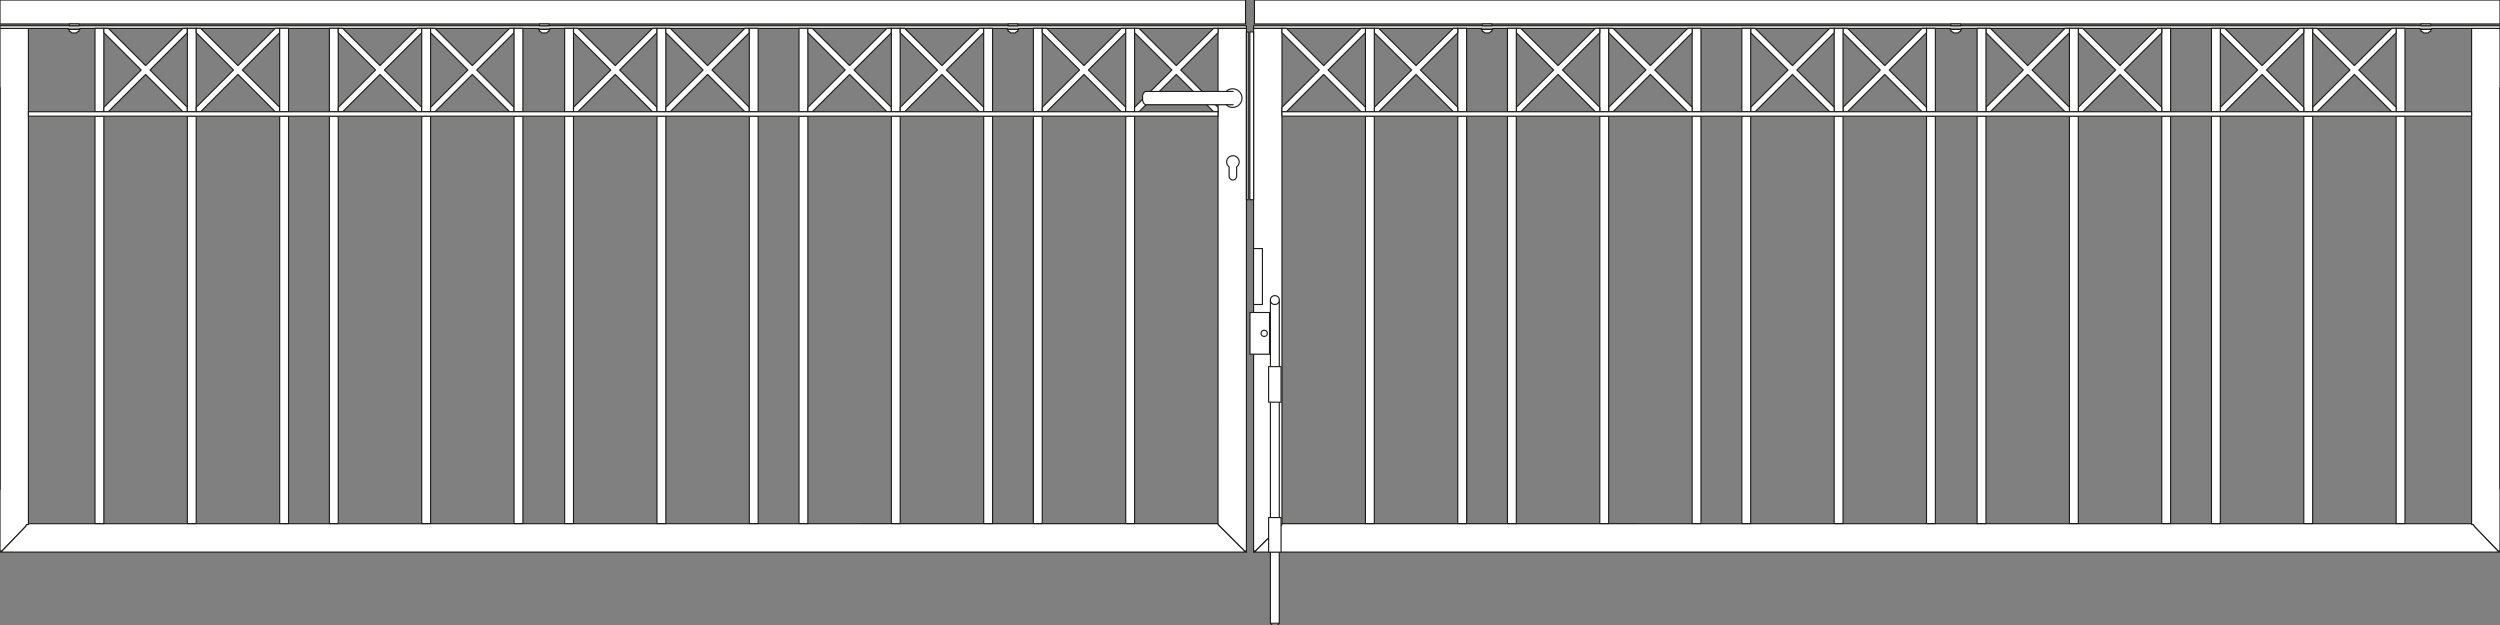 <?xml version="1.0" encoding="iso-8859-1"?>
<!-- Generator: Adobe Illustrator 20.1.0, SVG Export Plug-In . SVG Version: 6.00 Build 0)  -->
<svg version="1.1" preserveAspectRatio="none" id="Ebene_1" xmlns="http://www.w3.org/2000/svg"
	xmlns:xlink="http://www.w3.org/1999/xlink" x="0px" y="0px" viewBox="-232.416 -1.187 539.986 135" width="539.986"
	height="135" style="enable-background:new -232.416 -1.187 539.986 135;" xml:space="preserve">
	<rect x="-232.416" y="-1.187" width="539.986" height="135" fill="#808080" stroke="none"/>
	<g>
		<g>

			<polygon
				style="fill:#FFFFFF;stroke:#1D1D1B;stroke-width:0.25;stroke-linecap:round;stroke-linejoin:round;stroke-miterlimit:10;"
				points="
			-226.28,4.945 -226.28,110.793 -226.276,110.793 -226.276,112.115 -226.66,112.115 -226.85,112.5 -226.854,112.5 
			-231.837,117.676 -232.032,117.867 -232.416,117.867 -232.416,4.948 		" />

			<rect x="-232.416" y="4.373"
				style="fill:#FFFFFF;stroke:#1D1D1B;stroke-width:0.25;stroke-linecap:round;stroke-linejoin:round;stroke-miterlimit:10;"
				width="269.221" height="0.575" />

			<line
				style="fill:#FFFFFF;stroke:#1D1D1B;stroke-width:0.25;stroke-linecap:round;stroke-linejoin:round;stroke-miterlimit:10;"
				x1="-9.213" y1="111.352" x2="-9.213" y2="24.695" />

			<line
				style="fill:#FFFFFF;stroke:#1D1D1B;stroke-width:0.25;stroke-linecap:round;stroke-linejoin:round;stroke-miterlimit:10;"
				x1="-232.416" y1="104.449" x2="-232.416" y2="17.794" />
			<g>
				<g>

					<path
						style="fill:#FFFFFF;stroke:#1D1D1B;stroke-width:0.25;stroke-linecap:round;stroke-linejoin:round;stroke-miterlimit:10;"
						d="
					M-232.227,10.893" />

					<path
						style="fill:#FFFFFF;stroke:#1D1D1B;stroke-width:0.25;stroke-linecap:round;stroke-linejoin:round;stroke-miterlimit:10;"
						d="
					M-232.227,17.027" />
				</g>
				<g>

					<path
						style="fill:#FFFFFF;stroke:#1D1D1B;stroke-width:0.25;stroke-linecap:round;stroke-linejoin:round;stroke-miterlimit:10;"
						d="
					M-232.227,105.119" />

					<path
						style="fill:#FFFFFF;stroke:#1D1D1B;stroke-width:0.25;stroke-linecap:round;stroke-linejoin:round;stroke-miterlimit:10;"
						d="
					M-232.227,111.256" />
				</g>
			</g>

			<rect x="-232.416" y="-1.187"
				style="fill:#FFFFFF;stroke:#1D1D1B;stroke-width:0.25;stroke-linecap:round;stroke-linejoin:round;stroke-miterlimit:10;"
				width="269.032" height="5.179" />

			<path
				style="fill:#FFFFFF;stroke:#1D1D1B;stroke-width:0.25;stroke-linecap:round;stroke-linejoin:round;stroke-miterlimit:10;"
				d="
			M30.67,111.924L30.666,4.948v106.976v0.191l0.385,0.385l5.178,5.176l0.189,0.191h0.193c0,0,0.189,0.193,0.193,0.193V4.948h-6.141" />

			<polyline
				style="fill:#FFFFFF;stroke:#1D1D1B;stroke-width:0.25;stroke-linecap:round;stroke-linejoin:round;stroke-miterlimit:10;"
				points="
			30.674,111.924 -226.276,111.926 -226.276,112.119 -226.66,112.119 -226.85,112.502 -226.854,112.502 -231.837,117.678 
			-232.032,117.871 -232.416,117.871 -232.416,118.063 36.805,118.061 36.615,117.869 36.422,117.869 36.233,117.676 31.053,112.5 
			30.67,112.117 30.67,111.924 		" />
			<g>
				<g>

					<polygon
						style="fill:#FFFFFF;stroke:#1D1D1B;stroke-width:0.25;stroke-linecap:round;stroke-linejoin:round;stroke-miterlimit:10;"
						points="
					-215.349,5.167 -215.349,5.55 -215.733,5.742 -215.922,5.932 -216.883,5.932 -217.075,5.742 -217.457,5.55 -217.457,5.167 				
					" />

					<polyline
						style="fill:#FFFFFF;stroke:#1D1D1B;stroke-width:0.25;stroke-linecap:round;stroke-linejoin:round;stroke-miterlimit:10;"
						points="
					-215.157,4.975 -215.155,5.167 -217.65,5.167 -217.65,4.975 				" />
				</g>

				<rect x="-217.456" y="3.992"
					style="fill:#FFFFFF;stroke:#1D1D1B;stroke-width:0.25;stroke-linecap:round;stroke-linejoin:round;stroke-miterlimit:10;"
					width="2.108" height="0.381" />
			</g>
			<g>
				<g>

					<polygon
						style="fill:#FFFFFF;stroke:#1D1D1B;stroke-width:0.25;stroke-linecap:round;stroke-linejoin:round;stroke-miterlimit:10;"
						points="
					-113.818,5.167 -113.818,5.55 -114.201,5.742 -114.392,5.932 -115.351,5.932 -115.543,5.742 -115.926,5.55 -115.926,5.167 				
					" />

					<polyline
						style="fill:#FFFFFF;stroke:#1D1D1B;stroke-width:0.25;stroke-linecap:round;stroke-linejoin:round;stroke-miterlimit:10;"
						points="
					-113.625,4.975 -113.625,5.167 -116.117,5.167 -116.117,4.975 				" />
				</g>

				<rect x="-115.924" y="3.992"
					style="fill:#FFFFFF;stroke:#1D1D1B;stroke-width:0.25;stroke-linecap:round;stroke-linejoin:round;stroke-miterlimit:10;"
					width="2.107" height="0.381" />
			</g>
			<g>
				<g>

					<polygon
						style="fill:#FFFFFF;stroke:#1D1D1B;stroke-width:0.25;stroke-linecap:round;stroke-linejoin:round;stroke-miterlimit:10;"
						points="
					-12.568,5.167 -12.568,5.55 -12.953,5.742 -13.144,5.932 -14.103,5.932 -14.295,5.742 -14.678,5.55 -14.678,5.167 				" />

					<polyline
						style="fill:#FFFFFF;stroke:#1D1D1B;stroke-width:0.25;stroke-linecap:round;stroke-linejoin:round;stroke-miterlimit:10;"
						points="
					-12.377,4.975 -12.375,5.167 -14.869,5.167 -14.869,4.975 				" />
				</g>

				<rect x="-14.678" y="3.992"
					style="fill:#FFFFFF;stroke:#1D1D1B;stroke-width:0.25;stroke-linecap:round;stroke-linejoin:round;stroke-miterlimit:10;"
					width="2.109" height="0.381" />
			</g>
			<g>
				<g>

					<rect x="-211.897" y="4.926"
						style="fill:#FFFFFF;stroke:#1D1D1B;stroke-width:0.25;stroke-linecap:round;stroke-linejoin:round;stroke-miterlimit:10;"
						width="1.917" height="18.022" />

					<polygon
						style="fill:#FFFFFF;stroke:#1D1D1B;stroke-width:0.25;stroke-linecap:round;stroke-linejoin:round;stroke-miterlimit:10;"
						points="
					-191.951,5.884 -191.951,4.926 -192.913,4.926 -200.966,12.979 -209.02,4.926 -209.98,4.926 -209.98,5.884 -201.926,13.936 
					-209.98,21.988 -209.98,22.948 -209.02,22.948 -200.966,14.896 -192.913,22.948 -191.951,22.948 -191.955,21.988 
					-200.008,13.936 -191.955,5.884 				" />

					<rect x="-191.951" y="4.926"
						style="fill:#FFFFFF;stroke:#1D1D1B;stroke-width:0.25;stroke-linecap:round;stroke-linejoin:round;stroke-miterlimit:10;"
						width="1.916" height="18.022" />

					<rect x="-211.897" y="23.905"
						style="fill:#FFFFFF;stroke:#1D1D1B;stroke-width:0.25;stroke-linecap:round;stroke-linejoin:round;stroke-miterlimit:10;"
						width="1.917" height="87.999" />

					<rect x="-191.951" y="23.905"
						style="fill:#FFFFFF;stroke:#1D1D1B;stroke-width:0.25;stroke-linecap:round;stroke-linejoin:round;stroke-miterlimit:10;"
						width="1.916" height="87.999" />
				</g>
				<g>

					<polygon
						style="fill:#FFFFFF;stroke:#1D1D1B;stroke-width:0.25;stroke-linecap:round;stroke-linejoin:round;stroke-miterlimit:10;"
						points="
					-172.009,5.884 -172.009,4.926 -172.97,4.926 -181.022,12.979 -189.076,4.926 -190.035,4.926 -190.035,5.884 -181.983,13.936 
					-190.035,21.988 -190.035,22.948 -189.076,22.948 -181.022,14.896 -172.97,22.948 -172.009,22.948 -172.012,21.988 
					-180.064,13.936 -172.012,5.884 				" />

					<rect x="-172.009" y="4.926"
						style="fill:#FFFFFF;stroke:#1D1D1B;stroke-width:0.25;stroke-linecap:round;stroke-linejoin:round;stroke-miterlimit:10;"
						width="1.917" height="18.022" />

					<rect x="-172.009" y="23.905"
						style="fill:#FFFFFF;stroke:#1D1D1B;stroke-width:0.25;stroke-linecap:round;stroke-linejoin:round;stroke-miterlimit:10;"
						width="1.917" height="87.999" />
				</g>
			</g>
			<g>
				<g>

					<rect x="-161.274" y="4.926"
						style="fill:#FFFFFF;stroke:#1D1D1B;stroke-width:0.25;stroke-linecap:round;stroke-linejoin:round;stroke-miterlimit:10;"
						width="1.917" height="18.022" />

					<polygon
						style="fill:#FFFFFF;stroke:#1D1D1B;stroke-width:0.25;stroke-linecap:round;stroke-linejoin:round;stroke-miterlimit:10;"
						points="
					-141.328,5.884 -141.328,4.926 -142.289,4.926 -150.344,12.979 -158.398,4.926 -159.357,4.926 -159.357,5.884 -151.303,13.936 
					-159.357,21.988 -159.357,22.948 -158.398,22.948 -150.344,14.896 -142.289,22.948 -141.328,22.948 -141.332,21.988 
					-149.386,13.936 -141.332,5.884 				" />

					<rect x="-141.328" y="4.926"
						style="fill:#FFFFFF;stroke:#1D1D1B;stroke-width:0.25;stroke-linecap:round;stroke-linejoin:round;stroke-miterlimit:10;"
						width="1.916" height="18.022" />

					<rect x="-161.274" y="23.905"
						style="fill:#FFFFFF;stroke:#1D1D1B;stroke-width:0.25;stroke-linecap:round;stroke-linejoin:round;stroke-miterlimit:10;"
						width="1.917" height="87.999" />

					<rect x="-141.328" y="23.905"
						style="fill:#FFFFFF;stroke:#1D1D1B;stroke-width:0.25;stroke-linecap:round;stroke-linejoin:round;stroke-miterlimit:10;"
						width="1.916" height="87.999" />
				</g>
				<g>

					<polygon
						style="fill:#FFFFFF;stroke:#1D1D1B;stroke-width:0.25;stroke-linecap:round;stroke-linejoin:round;stroke-miterlimit:10;"
						points="
					-121.385,5.884 -121.385,4.926 -122.347,4.926 -130.398,12.979 -138.455,4.926 -139.412,4.926 -139.412,5.884 -131.359,13.936 
					-139.412,21.988 -139.412,22.948 -138.455,22.948 -130.398,14.896 -122.347,22.948 -121.385,22.948 -121.388,21.988 
					-129.441,13.936 -121.388,5.884 				" />

					<rect x="-121.385" y="4.926"
						style="fill:#FFFFFF;stroke:#1D1D1B;stroke-width:0.25;stroke-linecap:round;stroke-linejoin:round;stroke-miterlimit:10;"
						width="1.914" height="18.022" />

					<rect x="-121.385" y="23.905"
						style="fill:#FFFFFF;stroke:#1D1D1B;stroke-width:0.25;stroke-linecap:round;stroke-linejoin:round;stroke-miterlimit:10;"
						width="1.914" height="87.999" />
				</g>
			</g>
			<g>
				<g>

					<rect x="-110.459" y="4.926"
						style="fill:#FFFFFF;stroke:#1D1D1B;stroke-width:0.25;stroke-linecap:round;stroke-linejoin:round;stroke-miterlimit:10;"
						width="1.916" height="18.022" />

					<polygon
						style="fill:#FFFFFF;stroke:#1D1D1B;stroke-width:0.25;stroke-linecap:round;stroke-linejoin:round;stroke-miterlimit:10;"
						points="
					-90.513,5.884 -90.513,4.926 -91.474,4.926 -99.529,12.979 -107.584,4.926 -108.543,4.926 -108.543,5.884 -100.49,13.936 
					-108.543,21.988 -108.543,22.948 -107.584,22.948 -99.529,14.896 -91.474,22.948 -90.513,22.948 -90.517,21.988 -98.572,13.936 
					-90.517,5.884 				" />

					<rect x="-90.513" y="4.926"
						style="fill:#FFFFFF;stroke:#1D1D1B;stroke-width:0.25;stroke-linecap:round;stroke-linejoin:round;stroke-miterlimit:10;"
						width="1.916" height="18.022" />

					<rect x="-110.459" y="23.905"
						style="fill:#FFFFFF;stroke:#1D1D1B;stroke-width:0.25;stroke-linecap:round;stroke-linejoin:round;stroke-miterlimit:10;"
						width="1.916" height="87.999" />

					<rect x="-90.513" y="23.905"
						style="fill:#FFFFFF;stroke:#1D1D1B;stroke-width:0.25;stroke-linecap:round;stroke-linejoin:round;stroke-miterlimit:10;"
						width="1.916" height="87.999" />
				</g>
				<g>

					<polygon
						style="fill:#FFFFFF;stroke:#1D1D1B;stroke-width:0.25;stroke-linecap:round;stroke-linejoin:round;stroke-miterlimit:10;"
						points="
					-70.572,5.884 -70.572,4.926 -71.533,4.926 -79.584,12.979 -87.64,4.926 -88.597,4.926 -88.597,5.884 -80.547,13.936 
					-88.597,21.988 -88.597,22.948 -87.64,22.948 -79.584,14.896 -71.533,22.948 -70.572,22.948 -70.574,21.988 -78.627,13.936 
					-70.574,5.884 				" />

					<rect x="-70.572" y="4.926"
						style="fill:#FFFFFF;stroke:#1D1D1B;stroke-width:0.25;stroke-linecap:round;stroke-linejoin:round;stroke-miterlimit:10;"
						width="1.916" height="18.022" />

					<rect x="-70.572" y="23.905"
						style="fill:#FFFFFF;stroke:#1D1D1B;stroke-width:0.25;stroke-linecap:round;stroke-linejoin:round;stroke-miterlimit:10;"
						width="1.916" height="87.999" />
				</g>
			</g>
			<g>
				<g>

					<rect x="-59.836" y="4.926"
						style="fill:#FFFFFF;stroke:#1D1D1B;stroke-width:0.25;stroke-linecap:round;stroke-linejoin:round;stroke-miterlimit:10;"
						width="1.916" height="18.022" />

					<polygon
						style="fill:#FFFFFF;stroke:#1D1D1B;stroke-width:0.25;stroke-linecap:round;stroke-linejoin:round;stroke-miterlimit:10;"
						points="
					-39.89,5.884 -39.89,4.926 -40.851,4.926 -48.906,12.979 -56.961,4.926 -57.92,4.926 -57.92,5.884 -49.865,13.936 
					-57.92,21.988 -57.92,22.948 -56.961,22.948 -48.906,14.896 -40.851,22.948 -39.89,22.948 -39.894,21.988 -47.947,13.936 
					-39.894,5.884 				" />

					<rect x="-39.89" y="4.926"
						style="fill:#FFFFFF;stroke:#1D1D1B;stroke-width:0.25;stroke-linecap:round;stroke-linejoin:round;stroke-miterlimit:10;"
						width="1.916" height="18.022" />

					<rect x="-59.836" y="23.905"
						style="fill:#FFFFFF;stroke:#1D1D1B;stroke-width:0.25;stroke-linecap:round;stroke-linejoin:round;stroke-miterlimit:10;"
						width="1.916" height="87.999" />

					<rect x="-39.89" y="23.905"
						style="fill:#FFFFFF;stroke:#1D1D1B;stroke-width:0.25;stroke-linecap:round;stroke-linejoin:round;stroke-miterlimit:10;"
						width="1.916" height="87.999" />
				</g>
				<g>

					<polygon
						style="fill:#FFFFFF;stroke:#1D1D1B;stroke-width:0.25;stroke-linecap:round;stroke-linejoin:round;stroke-miterlimit:10;"
						points="
					-19.947,5.884 -19.947,4.926 -20.908,4.926 -28.961,12.979 -37.017,4.926 -37.974,4.926 -37.974,5.884 -29.922,13.936 
					-37.974,21.988 -37.974,22.948 -37.017,22.948 -28.961,14.896 -20.908,22.948 -19.947,22.948 -19.951,21.988 -28.004,13.936 
					-19.951,5.884 				" />

					<rect x="-19.947" y="4.926"
						style="fill:#FFFFFF;stroke:#1D1D1B;stroke-width:0.25;stroke-linecap:round;stroke-linejoin:round;stroke-miterlimit:10;"
						width="1.916" height="18.022" />

					<rect x="-19.947" y="23.905"
						style="fill:#FFFFFF;stroke:#1D1D1B;stroke-width:0.25;stroke-linecap:round;stroke-linejoin:round;stroke-miterlimit:10;"
						width="1.916" height="87.999" />
				</g>
			</g>
			<g>

				<rect x="-9.213" y="4.926"
					style="fill:#FFFFFF;stroke:#1D1D1B;stroke-width:0.25;stroke-linecap:round;stroke-linejoin:round;stroke-miterlimit:10;"
					width="1.916" height="18.022" />

				<polygon
					style="fill:#FFFFFF;stroke:#1D1D1B;stroke-width:0.25;stroke-linecap:round;stroke-linejoin:round;stroke-miterlimit:10;"
					points="
				10.733,5.884 10.733,4.926 9.77,4.926 1.717,12.979 -6.338,4.926 -7.297,4.926 -7.297,5.884 0.756,13.936 -7.297,21.988 
				-7.297,22.948 -6.338,22.948 1.717,14.896 9.77,22.948 10.733,22.948 10.729,21.988 2.674,13.936 10.729,5.884 			" />

				<rect x="10.733" y="4.926"
					style="fill:#FFFFFF;stroke:#1D1D1B;stroke-width:0.25;stroke-linecap:round;stroke-linejoin:round;stroke-miterlimit:10;"
					width="1.914" height="18.022" />

				<rect x="-9.213" y="23.905"
					style="fill:#FFFFFF;stroke:#1D1D1B;stroke-width:0.25;stroke-linecap:round;stroke-linejoin:round;stroke-miterlimit:10;"
					width="1.916" height="87.999" />

				<rect x="10.733" y="23.905"
					style="fill:#FFFFFF;stroke:#1D1D1B;stroke-width:0.25;stroke-linecap:round;stroke-linejoin:round;stroke-miterlimit:10;"
					width="1.914" height="87.999" />
			</g>

			<polygon
				style="fill:#FFFFFF;stroke:#1D1D1B;stroke-width:0.25;stroke-linecap:round;stroke-linejoin:round;stroke-miterlimit:10;"
				points="
			30.674,5.884 30.674,4.926 29.713,4.926 21.66,12.979 13.606,4.926 12.647,4.926 12.647,5.884 20.699,13.936 12.647,21.988 
			12.647,22.948 13.606,22.948 21.66,14.896 29.713,22.948 30.674,22.948 30.672,21.988 22.619,13.936 30.672,5.884 		" />

			<rect x="-226.276" y="22.948"
				style="fill:#FFFFFF;stroke:#1D1D1B;stroke-width:0.25;stroke-linecap:round;stroke-linejoin:round;stroke-miterlimit:10;"
				width="256.94" height="0.957" />
		</g>
		<g>

			<polygon
				style="fill:#FFFFFF;stroke:#1D1D1B;stroke-width:0.25;stroke-linecap:round;stroke-linejoin:round;stroke-miterlimit:10;"
				points="
			301.433,4.945 301.433,110.793 301.431,110.793 301.431,112.115 301.814,112.115 302.004,112.5 302.008,112.5 306.992,117.676 
			307.187,117.867 307.57,117.867 307.57,4.948 		" />

			<rect x="38.351" y="4.373"
				style="fill:#FFFFFF;stroke:#1D1D1B;stroke-width:0.25;stroke-linecap:round;stroke-linejoin:round;stroke-miterlimit:10;"
				width="269.219" height="0.575" />

			<line
				style="fill:#FFFFFF;stroke:#1D1D1B;stroke-width:0.25;stroke-linecap:round;stroke-linejoin:round;stroke-miterlimit:10;"
				x1="84.367" y1="111.352" x2="84.367" y2="24.695" />

			<line
				style="fill:#FFFFFF;stroke:#1D1D1B;stroke-width:0.25;stroke-linecap:round;stroke-linejoin:round;stroke-miterlimit:10;"
				x1="307.57" y1="104.449" x2="307.57" y2="17.794" />
			<g>
				<g>

					<path
						style="fill:#FFFFFF;stroke:#1D1D1B;stroke-width:0.25;stroke-linecap:round;stroke-linejoin:round;stroke-miterlimit:10;"
						d="
					M307.383,10.893" />

					<path
						style="fill:#FFFFFF;stroke:#1D1D1B;stroke-width:0.25;stroke-linecap:round;stroke-linejoin:round;stroke-miterlimit:10;"
						d="
					M307.383,17.027" />
				</g>
				<g>

					<path
						style="fill:#FFFFFF;stroke:#1D1D1B;stroke-width:0.25;stroke-linecap:round;stroke-linejoin:round;stroke-miterlimit:10;"
						d="
					M307.383,105.119" />

					<path
						style="fill:#FFFFFF;stroke:#1D1D1B;stroke-width:0.25;stroke-linecap:round;stroke-linejoin:round;stroke-miterlimit:10;"
						d="
					M307.383,111.256" />
				</g>
			</g>

			<rect x="38.539" y="-1.187"
				style="fill:#FFFFFF;stroke:#1D1D1B;stroke-width:0.25;stroke-linecap:round;stroke-linejoin:round;stroke-miterlimit:10;"
				width="269.031" height="5.179" />

			<polyline
				style="fill:#FFFFFF;stroke:#1D1D1B;stroke-width:0.25;stroke-linecap:round;stroke-linejoin:round;stroke-miterlimit:10;"
				points="
			44.484,111.924 44.488,4.948 44.488,111.924 44.488,112.115 44.105,112.5 38.925,117.676 38.736,117.867 38.543,117.867 
			38.349,118.061 38.349,4.948 44.49,4.948 		" />

			<polyline
				style="fill:#FFFFFF;stroke:#1D1D1B;stroke-width:0.25;stroke-linecap:round;stroke-linejoin:round;stroke-miterlimit:10;"
				points="
			44.482,111.924 301.431,111.926 301.431,112.119 301.814,112.119 302.004,112.502 302.008,112.502 306.992,117.678 
			307.187,117.871 307.57,117.871 307.57,118.063 38.349,118.061 38.539,117.869 38.734,117.869 38.924,117.676 44.101,112.5 
			44.484,112.117 44.484,111.924 		" />
			<g>
				<g>

					<polygon
						style="fill:#FFFFFF;stroke:#1D1D1B;stroke-width:0.25;stroke-linecap:round;stroke-linejoin:round;stroke-miterlimit:10;"
						points="
					290.502,5.167 290.502,5.55 290.886,5.742 291.078,5.932 292.039,5.932 292.23,5.742 292.611,5.55 292.611,5.167 				" />

					<polyline
						style="fill:#FFFFFF;stroke:#1D1D1B;stroke-width:0.25;stroke-linecap:round;stroke-linejoin:round;stroke-miterlimit:10;"
						points="
					290.31,4.975 290.308,5.167 292.802,5.167 292.802,4.975 				" />
				</g>

				<rect x="290.502" y="3.992"
					style="fill:#FFFFFF;stroke:#1D1D1B;stroke-width:0.25;stroke-linecap:round;stroke-linejoin:round;stroke-miterlimit:10;"
					width="2.109" height="0.381" />
			</g>
			<g>
				<g>

					<polygon
						style="fill:#FFFFFF;stroke:#1D1D1B;stroke-width:0.25;stroke-linecap:round;stroke-linejoin:round;stroke-miterlimit:10;"
						points="
					188.972,5.167 188.972,5.55 189.357,5.742 189.545,5.932 190.506,5.932 190.697,5.742 191.08,5.55 191.08,5.167 				" />

					<polyline
						style="fill:#FFFFFF;stroke:#1D1D1B;stroke-width:0.25;stroke-linecap:round;stroke-linejoin:round;stroke-miterlimit:10;"
						points="
					188.779,4.975 188.779,5.167 191.271,5.167 191.271,4.975 				" />
				</g>

				<rect x="188.97" y="3.992"
					style="fill:#FFFFFF;stroke:#1D1D1B;stroke-width:0.25;stroke-linecap:round;stroke-linejoin:round;stroke-miterlimit:10;"
					width="2.109" height="0.381" />
			</g>
			<g>
				<g>

					<polygon
						style="fill:#FFFFFF;stroke:#1D1D1B;stroke-width:0.25;stroke-linecap:round;stroke-linejoin:round;stroke-miterlimit:10;"
						points="
					87.722,5.167 87.722,5.55 88.107,5.742 88.299,5.932 89.258,5.932 89.451,5.742 89.832,5.55 89.832,5.167 				" />

					<polyline
						style="fill:#FFFFFF;stroke:#1D1D1B;stroke-width:0.25;stroke-linecap:round;stroke-linejoin:round;stroke-miterlimit:10;"
						points="
					87.531,4.975 87.531,5.167 90.023,5.167 90.023,4.975 				" />
				</g>

				<rect x="87.722" y="3.992"
					style="fill:#FFFFFF;stroke:#1D1D1B;stroke-width:0.25;stroke-linecap:round;stroke-linejoin:round;stroke-miterlimit:10;"
					width="2.109" height="0.381" />
			</g>
			<g>
				<g>

					<rect x="285.136" y="4.926"
						style="fill:#FFFFFF;stroke:#1D1D1B;stroke-width:0.25;stroke-linecap:round;stroke-linejoin:round;stroke-miterlimit:10;"
						width="1.914" height="18.022" />

					<polygon
						style="fill:#FFFFFF;stroke:#1D1D1B;stroke-width:0.25;stroke-linecap:round;stroke-linejoin:round;stroke-miterlimit:10;"
						points="
					267.107,5.884 267.107,4.926 268.068,4.926 276.121,12.979 284.175,4.926 285.136,4.926 285.136,5.884 277.08,13.936 
					285.136,21.988 285.136,22.948 284.175,22.948 276.121,14.896 268.068,22.948 267.107,22.948 267.109,21.988 275.164,13.936 
					267.109,5.884 				" />

					<rect x="265.189" y="4.926"
						style="fill:#FFFFFF;stroke:#1D1D1B;stroke-width:0.25;stroke-linecap:round;stroke-linejoin:round;stroke-miterlimit:10;"
						width="1.918" height="18.022" />

					<rect x="285.136" y="23.905"
						style="fill:#FFFFFF;stroke:#1D1D1B;stroke-width:0.25;stroke-linecap:round;stroke-linejoin:round;stroke-miterlimit:10;"
						width="1.914" height="87.999" />

					<rect x="265.189" y="23.905"
						style="fill:#FFFFFF;stroke:#1D1D1B;stroke-width:0.25;stroke-linecap:round;stroke-linejoin:round;stroke-miterlimit:10;"
						width="1.918" height="87.999" />
				</g>
				<g>

					<polygon
						style="fill:#FFFFFF;stroke:#1D1D1B;stroke-width:0.25;stroke-linecap:round;stroke-linejoin:round;stroke-miterlimit:10;"
						points="
					247.164,5.884 247.164,4.926 248.125,4.926 256.177,12.979 264.232,4.926 265.189,4.926 265.189,5.884 257.138,13.936 
					265.189,21.988 265.189,22.948 264.232,22.948 256.177,14.896 248.125,22.948 247.164,22.948 247.166,21.988 255.218,13.936 
					247.166,5.884 				" />

					<rect x="245.246" y="4.926"
						style="fill:#FFFFFF;stroke:#1D1D1B;stroke-width:0.25;stroke-linecap:round;stroke-linejoin:round;stroke-miterlimit:10;"
						width="1.918" height="18.022" />

					<rect x="245.246" y="23.905"
						style="fill:#FFFFFF;stroke:#1D1D1B;stroke-width:0.25;stroke-linecap:round;stroke-linejoin:round;stroke-miterlimit:10;"
						width="1.918" height="87.999" />
				</g>
			</g>
			<g>
				<g>

					<rect x="234.511" y="4.926"
						style="fill:#FFFFFF;stroke:#1D1D1B;stroke-width:0.25;stroke-linecap:round;stroke-linejoin:round;stroke-miterlimit:10;"
						width="1.916" height="18.022" />

					<polygon
						style="fill:#FFFFFF;stroke:#1D1D1B;stroke-width:0.25;stroke-linecap:round;stroke-linejoin:round;stroke-miterlimit:10;"
						points="
					216.484,5.884 216.484,4.926 217.445,4.926 225.498,12.979 233.552,4.926 234.511,4.926 234.511,5.884 226.457,13.936 
					234.511,21.988 234.511,22.948 233.552,22.948 225.498,14.896 217.445,22.948 216.484,22.948 216.486,21.988 224.539,13.936 
					216.486,5.884 				" />

					<rect x="214.566" y="4.926"
						style="fill:#FFFFFF;stroke:#1D1D1B;stroke-width:0.25;stroke-linecap:round;stroke-linejoin:round;stroke-miterlimit:10;"
						width="1.918" height="18.022" />

					<rect x="234.511" y="23.905"
						style="fill:#FFFFFF;stroke:#1D1D1B;stroke-width:0.25;stroke-linecap:round;stroke-linejoin:round;stroke-miterlimit:10;"
						width="1.916" height="87.999" />

					<rect x="214.566" y="23.905"
						style="fill:#FFFFFF;stroke:#1D1D1B;stroke-width:0.25;stroke-linecap:round;stroke-linejoin:round;stroke-miterlimit:10;"
						width="1.918" height="87.999" />
				</g>
				<g>

					<polygon
						style="fill:#FFFFFF;stroke:#1D1D1B;stroke-width:0.25;stroke-linecap:round;stroke-linejoin:round;stroke-miterlimit:10;"
						points="
					196.541,5.884 196.541,4.926 197.502,4.926 205.552,12.979 213.609,4.926 214.566,4.926 214.566,5.884 206.515,13.936 
					214.566,21.988 214.566,22.948 213.609,22.948 205.552,14.896 197.502,22.948 196.541,22.948 196.545,21.988 204.595,13.936 
					196.545,5.884 				" />

					<rect x="194.625" y="4.926"
						style="fill:#FFFFFF;stroke:#1D1D1B;stroke-width:0.25;stroke-linecap:round;stroke-linejoin:round;stroke-miterlimit:10;"
						width="1.916" height="18.022" />

					<rect x="194.625" y="23.905"
						style="fill:#FFFFFF;stroke:#1D1D1B;stroke-width:0.25;stroke-linecap:round;stroke-linejoin:round;stroke-miterlimit:10;"
						width="1.916" height="87.999" />
				</g>
			</g>
			<g>
				<g>

					<rect x="183.697" y="4.926"
						style="fill:#FFFFFF;stroke:#1D1D1B;stroke-width:0.25;stroke-linecap:round;stroke-linejoin:round;stroke-miterlimit:10;"
						width="1.916" height="18.022" />

					<polygon
						style="fill:#FFFFFF;stroke:#1D1D1B;stroke-width:0.25;stroke-linecap:round;stroke-linejoin:round;stroke-miterlimit:10;"
						points="
					165.67,5.884 165.67,4.926 166.631,4.926 174.683,12.979 182.738,4.926 183.697,4.926 183.697,5.884 175.644,13.936 
					183.697,21.988 183.697,22.948 182.738,22.948 174.683,14.896 166.631,22.948 165.67,22.948 165.674,21.988 173.724,13.936 
					165.674,5.884 				" />

					<rect x="163.752" y="4.926"
						style="fill:#FFFFFF;stroke:#1D1D1B;stroke-width:0.25;stroke-linecap:round;stroke-linejoin:round;stroke-miterlimit:10;"
						width="1.918" height="18.022" />

					<rect x="183.697" y="23.905"
						style="fill:#FFFFFF;stroke:#1D1D1B;stroke-width:0.25;stroke-linecap:round;stroke-linejoin:round;stroke-miterlimit:10;"
						width="1.916" height="87.999" />

					<rect x="163.752" y="23.905"
						style="fill:#FFFFFF;stroke:#1D1D1B;stroke-width:0.25;stroke-linecap:round;stroke-linejoin:round;stroke-miterlimit:10;"
						width="1.918" height="87.999" />
				</g>
				<g>

					<polygon
						style="fill:#FFFFFF;stroke:#1D1D1B;stroke-width:0.25;stroke-linecap:round;stroke-linejoin:round;stroke-miterlimit:10;"
						points="
					145.726,5.884 145.726,4.926 146.687,4.926 154.74,12.979 162.795,4.926 163.752,4.926 163.752,5.884 155.701,13.936 
					163.752,21.988 163.752,22.948 162.795,22.948 154.74,14.896 146.687,22.948 145.726,22.948 145.73,21.988 153.781,13.936 
					145.73,5.884 				" />

					<rect x="143.81" y="4.926"
						style="fill:#FFFFFF;stroke:#1D1D1B;stroke-width:0.25;stroke-linecap:round;stroke-linejoin:round;stroke-miterlimit:10;"
						width="1.916" height="18.022" />

					<rect x="143.81" y="23.905"
						style="fill:#FFFFFF;stroke:#1D1D1B;stroke-width:0.25;stroke-linecap:round;stroke-linejoin:round;stroke-miterlimit:10;"
						width="1.916" height="87.999" />
				</g>
			</g>
			<g>
				<g>

					<rect x="133.074" y="4.926"
						style="fill:#FFFFFF;stroke:#1D1D1B;stroke-width:0.25;stroke-linecap:round;stroke-linejoin:round;stroke-miterlimit:10;"
						width="1.914" height="18.022" />

					<polygon
						style="fill:#FFFFFF;stroke:#1D1D1B;stroke-width:0.25;stroke-linecap:round;stroke-linejoin:round;stroke-miterlimit:10;"
						points="
					115.047,5.884 115.047,4.926 116.008,4.926 124.06,12.979 132.115,4.926 133.074,4.926 133.074,5.884 125.019,13.936 
					133.074,21.988 133.074,22.948 132.115,22.948 124.06,14.896 116.008,22.948 115.047,22.948 115.047,21.988 123.101,13.936 
					115.047,5.884 				" />

					<rect x="113.129" y="4.926"
						style="fill:#FFFFFF;stroke:#1D1D1B;stroke-width:0.25;stroke-linecap:round;stroke-linejoin:round;stroke-miterlimit:10;"
						width="1.918" height="18.022" />

					<rect x="133.074" y="23.905"
						style="fill:#FFFFFF;stroke:#1D1D1B;stroke-width:0.25;stroke-linecap:round;stroke-linejoin:round;stroke-miterlimit:10;"
						width="1.914" height="87.999" />

					<rect x="113.129" y="23.905"
						style="fill:#FFFFFF;stroke:#1D1D1B;stroke-width:0.25;stroke-linecap:round;stroke-linejoin:round;stroke-miterlimit:10;"
						width="1.918" height="87.999" />
				</g>
				<g>

					<polygon
						style="fill:#FFFFFF;stroke:#1D1D1B;stroke-width:0.25;stroke-linecap:round;stroke-linejoin:round;stroke-miterlimit:10;"
						points="
					95.103,5.884 95.103,4.926 96.064,4.926 104.115,12.979 112.172,4.926 113.129,4.926 113.129,5.884 105.078,13.936 
					113.129,21.988 113.129,22.948 112.172,22.948 104.115,14.896 96.064,22.948 95.103,22.948 95.105,21.988 103.156,13.936 
					95.105,5.884 				" />

					<rect x="93.185" y="4.926"
						style="fill:#FFFFFF;stroke:#1D1D1B;stroke-width:0.25;stroke-linecap:round;stroke-linejoin:round;stroke-miterlimit:10;"
						width="1.918" height="18.022" />

					<rect x="93.185" y="23.905"
						style="fill:#FFFFFF;stroke:#1D1D1B;stroke-width:0.25;stroke-linecap:round;stroke-linejoin:round;stroke-miterlimit:10;"
						width="1.918" height="87.999" />
				</g>
			</g>
			<g>

				<rect x="82.451" y="4.926"
					style="fill:#FFFFFF;stroke:#1D1D1B;stroke-width:0.25;stroke-linecap:round;stroke-linejoin:round;stroke-miterlimit:10;"
					width="1.916" height="18.022" />

				<polygon
					style="fill:#FFFFFF;stroke:#1D1D1B;stroke-width:0.25;stroke-linecap:round;stroke-linejoin:round;stroke-miterlimit:10;"
					points="
				64.424,5.884 64.424,4.926 65.386,4.926 73.437,12.979 81.492,4.926 82.451,4.926 82.451,5.884 74.396,13.936 82.451,21.988 
				82.451,22.948 81.492,22.948 73.437,14.896 65.386,22.948 64.424,22.948 64.425,21.988 72.48,13.936 64.425,5.884 			" />

				<rect x="62.508" y="4.926"
					style="fill:#FFFFFF;stroke:#1D1D1B;stroke-width:0.25;stroke-linecap:round;stroke-linejoin:round;stroke-miterlimit:10;"
					width="1.916" height="18.022" />

				<rect x="82.451" y="23.905"
					style="fill:#FFFFFF;stroke:#1D1D1B;stroke-width:0.25;stroke-linecap:round;stroke-linejoin:round;stroke-miterlimit:10;"
					width="1.916" height="87.999" />

				<rect x="62.508" y="23.905"
					style="fill:#FFFFFF;stroke:#1D1D1B;stroke-width:0.25;stroke-linecap:round;stroke-linejoin:round;stroke-miterlimit:10;"
					width="1.916" height="87.999" />
			</g>

			<polygon
				style="fill:#FFFFFF;stroke:#1D1D1B;stroke-width:0.25;stroke-linecap:round;stroke-linejoin:round;stroke-miterlimit:10;"
				points="
			44.48,5.884 44.48,4.926 45.441,4.926 53.494,12.979 61.549,4.926 62.508,4.926 62.508,5.884 54.455,13.936 62.508,21.988 
			62.508,22.948 61.549,22.948 53.494,14.896 45.441,22.948 44.48,22.948 44.484,21.988 52.535,13.936 44.484,5.884 		" />

			<rect x="44.49" y="22.948"
				style="fill:#FFFFFF;stroke:#1D1D1B;stroke-width:0.25;stroke-linecap:round;stroke-linejoin:round;stroke-miterlimit:10;"
				width="256.939" height="0.957" />
		</g>
		<g>
			<g>

				<path
					style="fill:#FFFFFF;stroke:#1D1D1B;stroke-width:0.25;stroke-linecap:round;stroke-linejoin:round;stroke-miterlimit:10;"
					d="
				M14.569,18.944h-0.004l0.385-0.384h17.482c0.363-0.354,0.855-0.575,1.402-0.575c1.111,0,2.014,0.902,2.014,2.015
				c0,1.113-0.902,2.013-2.014,2.013c-0.549,0-1.043-0.221-1.408-0.577H14.949l-0.385-0.384h0.004l-0.193-0.575v-0.575v-0.575
				L14.569,18.944z" />

				<line
					style="fill:#FFFFFF;stroke:#1D1D1B;stroke-width:0.25;stroke-linecap:round;stroke-linejoin:round;stroke-miterlimit:10;"
					x1="33.934" y1="21.436" x2="32.453" y2="21.436" />

				<line
					style="fill:#FFFFFF;stroke:#1D1D1B;stroke-width:0.25;stroke-linecap:round;stroke-linejoin:round;stroke-miterlimit:10;"
					x1="32.453" y1="18.56" x2="33.934" y2="18.56" />
			</g>

			<path
				style="fill:#FFFFFF;stroke:#1D1D1B;stroke-width:0.25;stroke-linecap:round;stroke-linejoin:round;stroke-miterlimit:10;"
				d="
			M32.528,33.801c0-0.749,0.604-1.355,1.354-1.355s1.355,0.606,1.355,1.355c0,0.437-0.221,0.807-0.541,1.054v2.119H34.68
			c-0.047,0.407-0.381,0.728-0.799,0.728c-0.42,0-0.752-0.321-0.799-0.728h-0.016v-2.119C32.746,34.608,32.528,34.238,32.528,33.801
			z" />
		</g>

		<rect x="36.805" y="5.717"
			style="fill:#FFFFFF;stroke:#1D1D1B;stroke-width:0.25;stroke-linecap:round;stroke-linejoin:round;stroke-miterlimit:10;"
			width="0.384" height="36.239" />

		<rect x="37.549" y="5.717"
			style="fill:#FFFFFF;stroke:#1D1D1B;stroke-width:0.25;stroke-linecap:round;stroke-linejoin:round;stroke-miterlimit:10;"
			width="0.814" height="36.239" />
		<g>

			<polygon
				style="fill:#FFFFFF;stroke:#1D1D1B;stroke-width:0.25;stroke-linecap:round;stroke-linejoin:round;stroke-miterlimit:10;"
				points="
			43.902,133.428 43.519,133.812 42.369,133.812 41.986,133.428 41.986,63.625 43.902,63.625 		" />

			<line
				style="fill:#FFFFFF;stroke:#1D1D1B;stroke-width:0.25;stroke-linecap:round;stroke-linejoin:round;stroke-miterlimit:10;"
				x1="43.902" y1="133.428" x2="42.013" y2="133.428" />

			<circle
				style="fill:#FFFFFF;stroke:#1D1D1B;stroke-width:0.25;stroke-linecap:round;stroke-linejoin:round;stroke-miterlimit:10;"
				cx="42.945" cy="63.625" r="0.959" />

			<rect x="41.601" y="78.006"
				style="fill:#FFFFFF;stroke:#1D1D1B;stroke-width:0.25;stroke-linecap:round;stroke-linejoin:round;stroke-miterlimit:10;"
				width="2.686" height="7.672" />

			<rect x="41.601" y="110.604"
				style="fill:#FFFFFF;stroke:#1D1D1B;stroke-width:0.25;stroke-linecap:round;stroke-linejoin:round;stroke-miterlimit:10;"
				width="2.686" height="7.48" />

			<rect x="38.341" y="52.502"
				style="fill:#FFFFFF;stroke:#1D1D1B;stroke-width:0.25;stroke-linecap:round;stroke-linejoin:round;stroke-miterlimit:10;"
				width="1.918" height="12.082" />

			<path
				style="fill:#FFFFFF;stroke:#1D1D1B;stroke-width:0.25;stroke-linecap:round;stroke-linejoin:round;stroke-miterlimit:10;"
				d="
			M41.793,75.32h-4.217v-9.012h4.217V75.32z" />

			<circle
				style="fill:#FFFFFF;stroke:#1D1D1B;stroke-width:0.25;stroke-linecap:round;stroke-linejoin:round;stroke-miterlimit:10;"
				cx="40.643" cy="70.815" r="0.671" />
		</g>
	</g>
</svg>